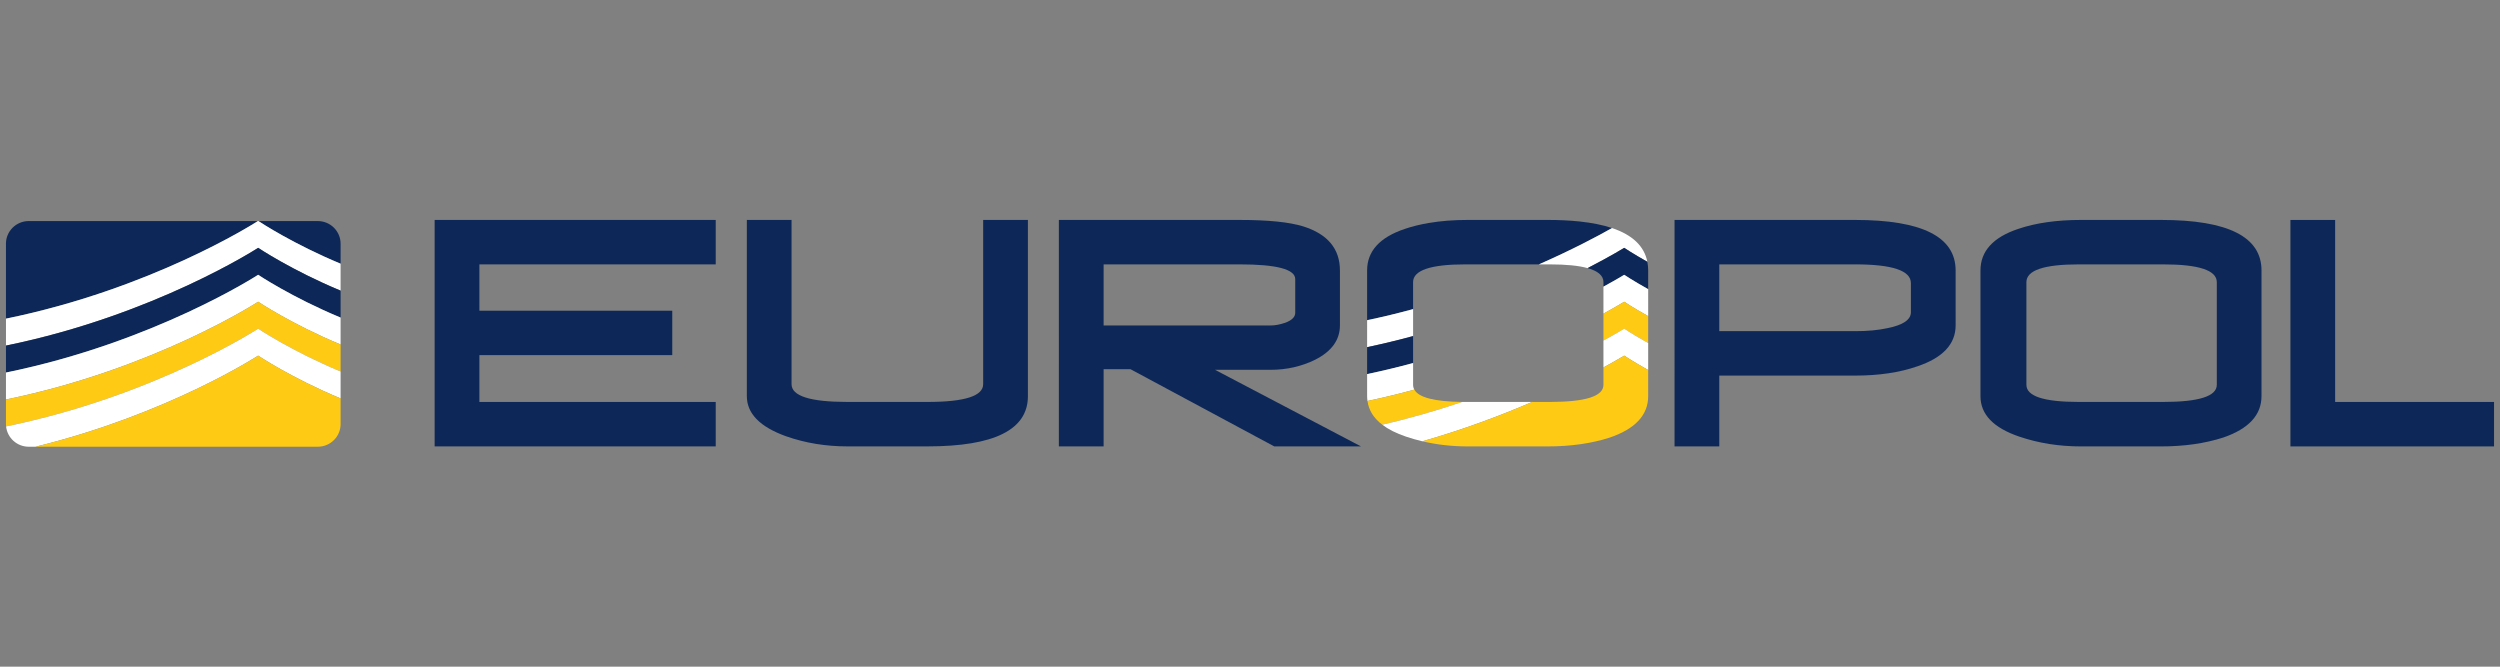 <?xml version="1.0" encoding="utf-8"?>
<!-- Generator: Adobe Illustrator 16.0.0, SVG Export Plug-In . SVG Version: 6.00 Build 0)  -->
<!DOCTYPE svg PUBLIC "-//W3C//DTD SVG 1.0//EN" "http://www.w3.org/TR/2001/REC-SVG-20010904/DTD/svg10.dtd">
<svg version="1.0" id="Layer_1" xmlns="http://www.w3.org/2000/svg" xmlns:xlink="http://www.w3.org/1999/xlink" x="0px" y="0px"
	 width="210px" height="56px" viewBox="0 0 210 56" enable-background="new 0 0 210 56" xml:space="preserve">
<rect x="0" y="0" width="210" height="56" fill="#808080" stroke="none"/>
<g>
	<polygon fill="#0D2858" points="36.51,37.497 36.51,18.475 60.121,18.475 60.121,22.208 40.269,22.208 40.269,26.1 56.47,26.1 
		56.47,29.831 40.269,29.831 40.269,33.764 60.121,33.764 60.121,37.497 	"/>
	<g>
		<path fill="#0D2858" d="M86.345,33.274c0,2.815-2.807,4.223-8.426,4.223h-6.74c-1.812,0-3.528-0.28-5.154-0.851
			c-2.195-0.788-3.291-1.912-3.291-3.372v-14.8h3.756v13.797c0,0.995,1.564,1.492,4.689,1.492h6.74c3.114,0,4.667-0.497,4.667-1.492
			V18.475h3.759V33.274z"/>
		<path fill="#0D2858" d="M108.799,23.443c0-0.823-1.558-1.235-4.667-1.235H92.704v5.133h14.021c0.396,0,0.822-0.088,1.269-0.242
			c0.535-0.208,0.806-0.482,0.806-0.823V23.443z M107.035,37.497L94.956,31.01h-2.252v6.487h-3.76V18.475h15.188
			c2.386,0,4.165,0.18,5.339,0.541c2.059,0.651,3.084,1.888,3.084,3.707v4.607c0,1.22-0.691,2.18-2.069,2.881
			c-1.145,0.565-2.395,0.853-3.761,0.853h-4.664l12.261,6.434H107.035z"/>
		<path fill="#0D2858" d="M160.514,23.778c0-1.048-1.564-1.57-4.688-1.57h-11.406v5.61h11.406c1.054,0,1.961-0.084,2.722-0.254
			c1.312-0.26,1.967-0.707,1.967-1.342V23.778z M164.273,27.33c0,1.578-1.081,2.729-3.238,3.45c-1.485,0.515-3.224,0.771-5.21,0.771
			h-11.406v5.947h-3.758V18.475h15.164c5.629,0,8.448,1.416,8.448,4.248V27.33z"/>
		<path fill="#0D2858" d="M186.211,23.701c0-0.995-1.502-1.493-4.51-1.493h-7.075c-2.938,0-4.407,0.498-4.407,1.493v8.624
			c0,0.96,1.47,1.438,4.407,1.438h7.075c3.008,0,4.51-0.479,4.51-1.438V23.701z M189.966,33.276c0,1.577-1.064,2.737-3.208,3.476
			c-1.54,0.497-3.285,0.747-5.235,0.747h-6.714c-1.853,0-3.576-0.275-5.188-0.823c-2.175-0.738-3.262-1.872-3.262-3.399V22.723
			c0-1.629,1.065-2.796,3.186-3.501c1.472-0.497,3.226-0.747,5.265-0.747h6.714c5.634,0,8.443,1.417,8.443,4.248V33.276z"/>
		<path fill="#0D2858" d="M132.696,18.605c-0.813-0.086-1.709-0.131-2.692-0.131h-6.717c-1.178,0-2.258,0.084-3.243,0.252
			c-0.724,0.12-1.4,0.284-2.019,0.495c-2.123,0.705-3.188,1.872-3.188,3.501v4.174c1.325-0.276,2.615-0.59,3.862-0.931v-2.265
			c0-0.995,1.467-1.493,4.404-1.493h6.162c2.844-1.252,4.975-2.39,6.146-3.05C134.649,18.899,133.743,18.718,132.696,18.605"/>
		<path fill="#FFFFFF" d="M130.181,22.208c1.374,0,2.432,0.105,3.176,0.314c1.966-1.012,3.077-1.705,3.077-1.705
			s0.709,0.479,1.943,1.172c-0.259-1.312-1.248-2.256-2.965-2.833c-1.171,0.662-3.302,1.802-6.146,3.052H130.181z"/>
		<path fill="#FFFFFF" d="M118.7,25.966c-1.247,0.341-2.537,0.654-3.862,0.931v2.265c1.325-0.277,2.615-0.593,3.862-0.932V25.966z"
			/>
		<path fill="#0D2858" d="M133.356,22.521c0.889,0.248,1.335,0.642,1.335,1.181v0.377c1.124-0.613,1.742-0.995,1.742-0.995
			s0.736,0.493,2.014,1.207v-1.567c0-0.256-0.024-0.5-0.07-0.733c-1.234-0.694-1.943-1.172-1.943-1.172
			S135.322,21.509,133.356,22.521"/>
		<path fill="#0D2858" d="M118.7,28.229c-1.247,0.339-2.537,0.654-3.862,0.932v2.263c1.325-0.277,2.615-0.591,3.862-0.932V28.229z"
			/>
		<path fill="#FFFFFF" d="M118.7,32.325v-1.833c-1.247,0.341-2.537,0.654-3.862,0.932v1.853c0,0.14,0.011,0.272,0.031,0.404
			c1.351-0.282,2.664-0.605,3.936-0.952C118.737,32.605,118.7,32.472,118.7,32.325"/>
		<path fill="#FFFFFF" d="M134.689,24.078v2.265c1.126-0.612,1.744-0.997,1.744-0.997s0.736,0.496,2.014,1.21V24.29
			c-1.277-0.714-2.014-1.207-2.014-1.207S135.815,23.465,134.689,24.078"/>
		<path fill="#FECA14" d="M134.689,26.343v2.264c1.126-0.612,1.744-0.997,1.744-0.997s0.736,0.496,2.014,1.209v-2.263
			c-1.277-0.714-2.014-1.21-2.014-1.21S135.815,25.73,134.689,26.343"/>
		<path fill="#FECA14" d="M118.805,32.729c-1.271,0.347-2.585,0.67-3.936,0.952c0.103,0.776,0.515,1.441,1.236,1.99
			c2.385-0.546,4.638-1.205,6.718-1.909C120.51,33.736,119.168,33.393,118.805,32.729"/>
		<path fill="#FFFFFF" d="M123.104,33.764c-0.096,0-0.186-0.001-0.281-0.002c-2.08,0.704-4.333,1.363-6.718,1.911
			c0.511,0.39,1.176,0.725,1.996,1.003c0.449,0.152,0.907,0.281,1.374,0.394c3.487-0.995,6.625-2.184,9.224-3.306H123.104z"/>
		<path fill="#FFFFFF" d="M134.689,28.606v2.259c1.124-0.609,1.744-0.992,1.744-0.992s0.736,0.495,2.014,1.209v-2.264
			c-1.277-0.713-2.014-1.211-2.014-1.211S135.815,27.993,134.689,28.606"/>
		<path fill="#FECA14" d="M134.689,30.867v1.458c0,0.962-1.502,1.438-4.509,1.438h-1.481c-2.599,1.124-5.736,2.309-9.224,3.306
			c1.209,0.283,2.477,0.43,3.812,0.43h6.717c1.947,0,3.694-0.248,5.23-0.747c2.144-0.738,3.213-1.898,3.213-3.476v-2.194
			c-1.277-0.714-2.014-1.209-2.014-1.209S135.813,30.256,134.689,30.867"/>
	</g>
	<polygon fill="#0D2858" points="192.396,37.499 192.396,18.476 196.152,18.476 196.152,33.764 209.5,33.764 209.5,37.499 	"/>
	<g>
		<path fill="#0D2858" d="M28.61,20.471c0-1.05-0.856-1.901-1.915-1.901h-4.986c0.251,0.167,2.969,1.943,6.901,3.581V20.471z"/>
		<path fill="#0D2858" d="M2.415,18.569c-1.058,0-1.915,0.852-1.915,1.901v6.297c12.131-2.482,20.687-7.892,21.163-8.198H2.415z"/>
		<path fill="#FFFFFF" d="M28.61,24.413V22.15c-3.933-1.638-6.65-3.414-6.901-3.581h-0.046c-0.477,0.307-9.03,5.716-21.161,8.198
			v2.264c12.487-2.555,21.184-8.214,21.184-8.214S24.479,22.694,28.61,24.413"/>
		<path fill="#0D2858" d="M28.61,26.678v-2.265c-4.132-1.719-6.925-3.596-6.925-3.596s-8.696,5.659-21.184,8.212v2.266
			c12.487-2.554,21.184-8.214,21.184-8.214S24.479,24.959,28.61,26.678"/>
		<path fill="#FFFFFF" d="M28.61,28.941v-2.264c-4.132-1.719-6.925-3.595-6.925-3.595s-8.696,5.658-21.184,8.212v2.263
			c12.487-2.555,21.184-8.212,21.184-8.212S24.479,27.223,28.61,28.941"/>
		<path fill="#FECA14" d="M28.61,31.206v-2.265c-4.132-1.719-6.925-3.596-6.925-3.596s-8.696,5.657-21.184,8.212v2.066
			c0,0.067,0.002,0.132,0.01,0.194c12.481-2.554,21.174-8.209,21.174-8.209S24.479,29.487,28.61,31.206"/>
		<path fill="#FFFFFF" d="M28.61,33.469v-2.263c-4.132-1.719-6.925-3.597-6.925-3.597s-8.692,5.655-21.174,8.209
			c0.1,0.96,0.914,1.707,1.903,1.707h0.571c11.14-2.734,18.699-7.652,18.699-7.652S24.479,31.75,28.61,33.469"/>
		<path fill="#FECA14" d="M28.61,35.626v-2.157c-4.132-1.719-6.925-3.596-6.925-3.596s-7.56,4.916-18.699,7.652h23.709
			C27.754,37.525,28.61,36.676,28.61,35.626"/>
	</g>
</g>
</svg>
